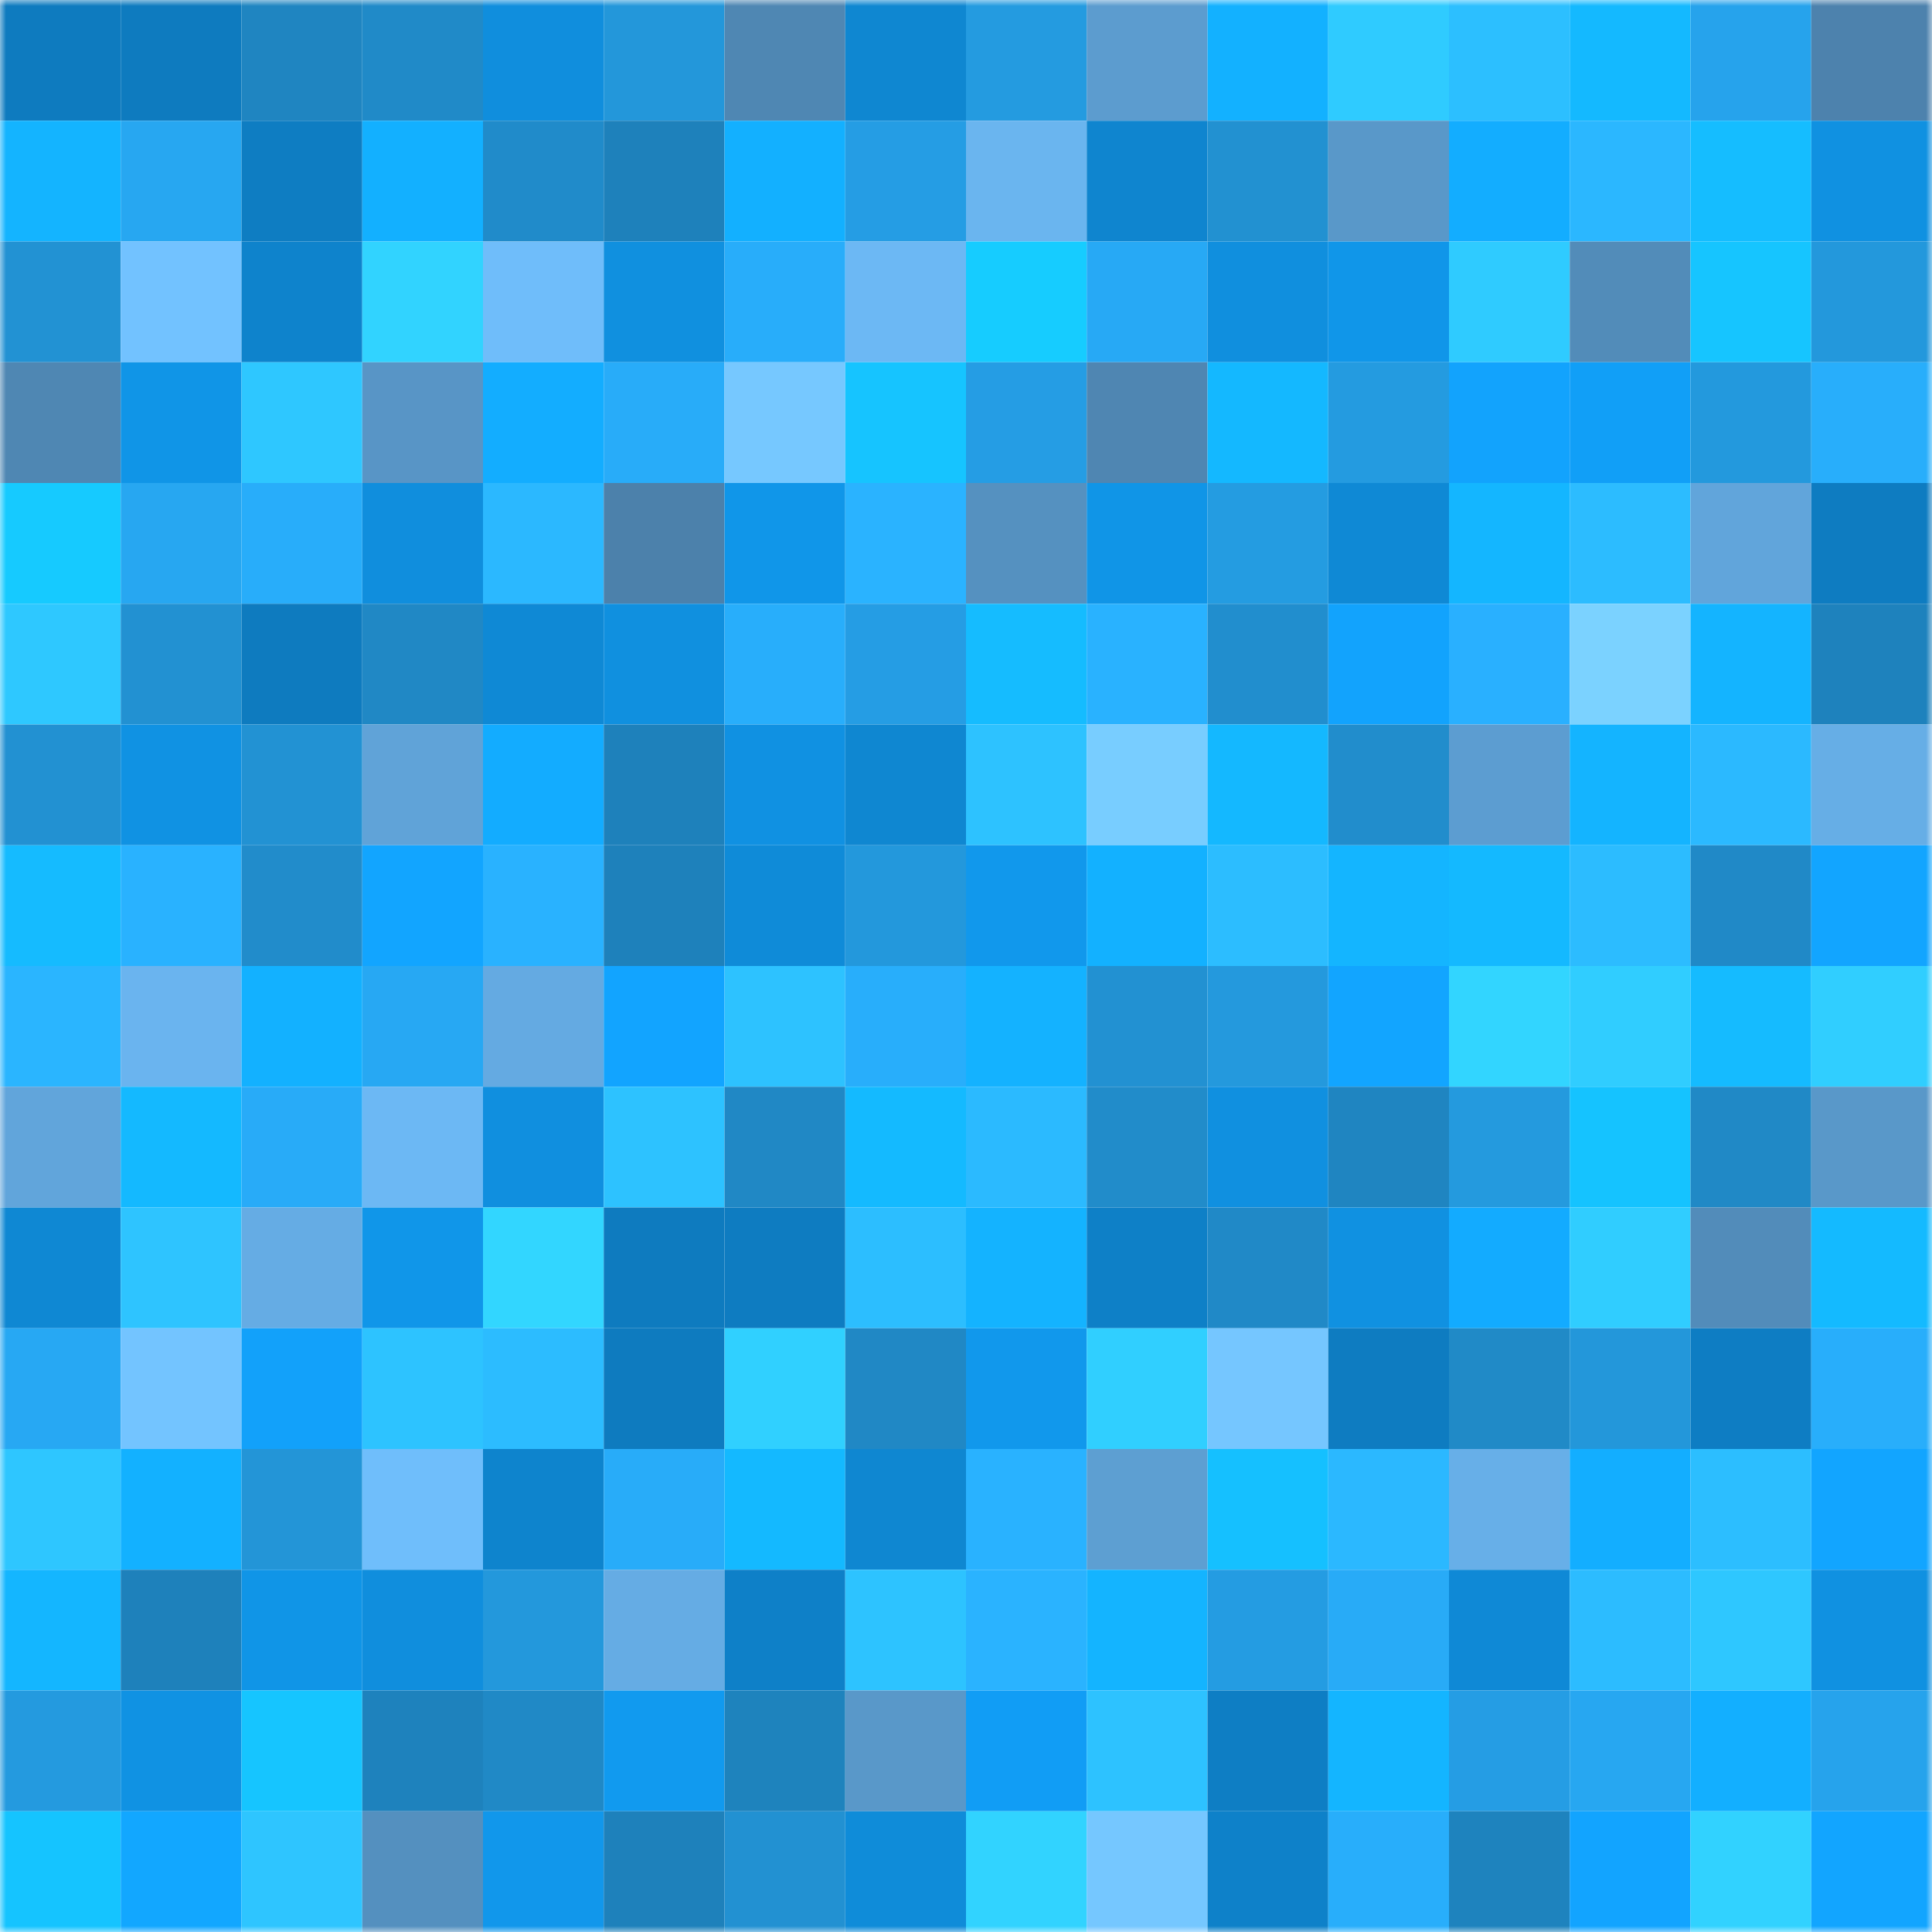 <svg viewBox="0 0 160 160" fill="none" role="img" xmlns="http://www.w3.org/2000/svg" width="240" height="240" name="ens%2C90455.eth"><mask id="858843994" mask-type="alpha" maskUnits="userSpaceOnUse" x="0" y="0" width="160" height="160"><rect width="160" height="160" fill="#FFFFFF"></rect></mask><g mask="url(#858843994)"><rect x="0" y="0" width="10" height="10" fill="#0e7bbf"></rect><rect x="10" y="0" width="10" height="10" fill="#0e7bbf"></rect><rect x="20" y="0" width="10" height="10" fill="#1f85c1"></rect><rect x="30" y="0" width="10" height="10" fill="#208ac8"></rect><rect x="40" y="0" width="10" height="10" fill="#108edd"></rect><rect x="50" y="0" width="10" height="10" fill="#2397da"></rect><rect x="60" y="0" width="10" height="10" fill="#4f87b3"></rect><rect x="70" y="0" width="10" height="10" fill="#0f87d1"></rect><rect x="80" y="0" width="10" height="10" fill="#249be0"></rect><rect x="90" y="0" width="10" height="10" fill="#5c9ccf"></rect><rect x="100" y="0" width="10" height="10" fill="#13b1ff"></rect><rect x="110" y="0" width="10" height="10" fill="#2fcbff"></rect><rect x="120" y="0" width="10" height="10" fill="#2cbfff"></rect><rect x="130" y="0" width="10" height="10" fill="#14b9ff"></rect><rect x="140" y="0" width="10" height="10" fill="#26a3ec"></rect><rect x="150" y="0" width="10" height="10" fill="#4d82ad"></rect><rect x="0" y="10" width="10" height="10" fill="#14b4ff"></rect><rect x="10" y="10" width="10" height="10" fill="#27a7f1"></rect><rect x="20" y="10" width="10" height="10" fill="#0e7dc2"></rect><rect x="30" y="10" width="10" height="10" fill="#13b0ff"></rect><rect x="40" y="10" width="10" height="10" fill="#208bca"></rect><rect x="50" y="10" width="10" height="10" fill="#1e81bb"></rect><rect x="60" y="10" width="10" height="10" fill="#13b0ff"></rect><rect x="70" y="10" width="10" height="10" fill="#259de4"></rect><rect x="80" y="10" width="10" height="10" fill="#6ab5ef"></rect><rect x="90" y="10" width="10" height="10" fill="#0f85cf"></rect><rect x="100" y="10" width="10" height="10" fill="#2291d1"></rect><rect x="110" y="10" width="10" height="10" fill="#5998c9"></rect><rect x="120" y="10" width="10" height="10" fill="#13adff"></rect><rect x="130" y="10" width="10" height="10" fill="#2bb7ff"></rect><rect x="140" y="10" width="10" height="10" fill="#15bdff"></rect><rect x="150" y="10" width="10" height="10" fill="#1091e1"></rect><rect x="0" y="20" width="10" height="10" fill="#2292d3"></rect><rect x="10" y="20" width="10" height="10" fill="#72c2ff"></rect><rect x="20" y="20" width="10" height="10" fill="#0e83cc"></rect><rect x="30" y="20" width="10" height="10" fill="#31d3ff"></rect><rect x="40" y="20" width="10" height="10" fill="#6fbdfa"></rect><rect x="50" y="20" width="10" height="10" fill="#1090df"></rect><rect x="60" y="20" width="10" height="10" fill="#28adfa"></rect><rect x="70" y="20" width="10" height="10" fill="#6cb8f4"></rect><rect x="80" y="20" width="10" height="10" fill="#16ccff"></rect><rect x="90" y="20" width="10" height="10" fill="#27a9f5"></rect><rect x="100" y="20" width="10" height="10" fill="#108fde"></rect><rect x="110" y="20" width="10" height="10" fill="#1096e9"></rect><rect x="120" y="20" width="10" height="10" fill="#2fcbff"></rect><rect x="130" y="20" width="10" height="10" fill="#528cb9"></rect><rect x="140" y="20" width="10" height="10" fill="#16c5ff"></rect><rect x="150" y="20" width="10" height="10" fill="#2398dc"></rect><rect x="0" y="30" width="10" height="10" fill="#4f87b3"></rect><rect x="10" y="30" width="10" height="10" fill="#1095e7"></rect><rect x="20" y="30" width="10" height="10" fill="#2ec7ff"></rect><rect x="30" y="30" width="10" height="10" fill="#5895c6"></rect><rect x="40" y="30" width="10" height="10" fill="#13adff"></rect><rect x="50" y="30" width="10" height="10" fill="#28acf9"></rect><rect x="60" y="30" width="10" height="10" fill="#76c8ff"></rect><rect x="70" y="30" width="10" height="10" fill="#16c4ff"></rect><rect x="80" y="30" width="10" height="10" fill="#259de4"></rect><rect x="90" y="30" width="10" height="10" fill="#4f86b2"></rect><rect x="100" y="30" width="10" height="10" fill="#14b8ff"></rect><rect x="110" y="30" width="10" height="10" fill="#249be0"></rect><rect x="120" y="30" width="10" height="10" fill="#12a3fd"></rect><rect x="130" y="30" width="10" height="10" fill="#119ff7"></rect><rect x="140" y="30" width="10" height="10" fill="#2399dd"></rect><rect x="150" y="30" width="10" height="10" fill="#28aefb"></rect><rect x="0" y="40" width="10" height="10" fill="#16caff"></rect><rect x="10" y="40" width="10" height="10" fill="#27a7f1"></rect><rect x="20" y="40" width="10" height="10" fill="#28adfa"></rect><rect x="30" y="40" width="10" height="10" fill="#108edd"></rect><rect x="40" y="40" width="10" height="10" fill="#2bb8ff"></rect><rect x="50" y="40" width="10" height="10" fill="#4c81ab"></rect><rect x="60" y="40" width="10" height="10" fill="#1096e9"></rect><rect x="70" y="40" width="10" height="10" fill="#2ab3ff"></rect><rect x="80" y="40" width="10" height="10" fill="#5591c0"></rect><rect x="90" y="40" width="10" height="10" fill="#1095e7"></rect><rect x="100" y="40" width="10" height="10" fill="#249ce1"></rect><rect x="110" y="40" width="10" height="10" fill="#0f89d5"></rect><rect x="120" y="40" width="10" height="10" fill="#14b6ff"></rect><rect x="130" y="40" width="10" height="10" fill="#2cbcff"></rect><rect x="140" y="40" width="10" height="10" fill="#61a5db"></rect><rect x="150" y="40" width="10" height="10" fill="#0e7cc1"></rect><rect x="0" y="50" width="10" height="10" fill="#2ec8ff"></rect><rect x="10" y="50" width="10" height="10" fill="#2291d2"></rect><rect x="20" y="50" width="10" height="10" fill="#0e7bbf"></rect><rect x="30" y="50" width="10" height="10" fill="#2088c5"></rect><rect x="40" y="50" width="10" height="10" fill="#0f89d5"></rect><rect x="50" y="50" width="10" height="10" fill="#1090df"></rect><rect x="60" y="50" width="10" height="10" fill="#28aefb"></rect><rect x="70" y="50" width="10" height="10" fill="#259de4"></rect><rect x="80" y="50" width="10" height="10" fill="#15bcff"></rect><rect x="90" y="50" width="10" height="10" fill="#29b2ff"></rect><rect x="100" y="50" width="10" height="10" fill="#218ece"></rect><rect x="110" y="50" width="10" height="10" fill="#12a3fd"></rect><rect x="120" y="50" width="10" height="10" fill="#29b0ff"></rect><rect x="130" y="50" width="10" height="10" fill="#7bd2ff"></rect><rect x="140" y="50" width="10" height="10" fill="#14b4ff"></rect><rect x="150" y="50" width="10" height="10" fill="#1e82bd"></rect><rect x="0" y="60" width="10" height="10" fill="#2291d2"></rect><rect x="10" y="60" width="10" height="10" fill="#1092e3"></rect><rect x="20" y="60" width="10" height="10" fill="#2292d3"></rect><rect x="30" y="60" width="10" height="10" fill="#60a3d8"></rect><rect x="40" y="60" width="10" height="10" fill="#13acff"></rect><rect x="50" y="60" width="10" height="10" fill="#1e81bb"></rect><rect x="60" y="60" width="10" height="10" fill="#1091e2"></rect><rect x="70" y="60" width="10" height="10" fill="#0f87d1"></rect><rect x="80" y="60" width="10" height="10" fill="#2dc2ff"></rect><rect x="90" y="60" width="10" height="10" fill="#78cdff"></rect><rect x="100" y="60" width="10" height="10" fill="#14b8ff"></rect><rect x="110" y="60" width="10" height="10" fill="#218dcc"></rect><rect x="120" y="60" width="10" height="10" fill="#5c9dd1"></rect><rect x="130" y="60" width="10" height="10" fill="#14b4ff"></rect><rect x="140" y="60" width="10" height="10" fill="#2bb9ff"></rect><rect x="150" y="60" width="10" height="10" fill="#66aee6"></rect><rect x="0" y="70" width="10" height="10" fill="#15bbff"></rect><rect x="10" y="70" width="10" height="10" fill="#29b2ff"></rect><rect x="20" y="70" width="10" height="10" fill="#218ccb"></rect><rect x="30" y="70" width="10" height="10" fill="#12a5ff"></rect><rect x="40" y="70" width="10" height="10" fill="#29b2ff"></rect><rect x="50" y="70" width="10" height="10" fill="#1e81bb"></rect><rect x="60" y="70" width="10" height="10" fill="#0f8bd8"></rect><rect x="70" y="70" width="10" height="10" fill="#2398dc"></rect><rect x="80" y="70" width="10" height="10" fill="#1198ec"></rect><rect x="90" y="70" width="10" height="10" fill="#13b1ff"></rect><rect x="100" y="70" width="10" height="10" fill="#2cbdff"></rect><rect x="110" y="70" width="10" height="10" fill="#14b5ff"></rect><rect x="120" y="70" width="10" height="10" fill="#14b9ff"></rect><rect x="130" y="70" width="10" height="10" fill="#2cbcff"></rect><rect x="140" y="70" width="10" height="10" fill="#2089c7"></rect><rect x="150" y="70" width="10" height="10" fill="#12a5ff"></rect><rect x="0" y="80" width="10" height="10" fill="#2ab5ff"></rect><rect x="10" y="80" width="10" height="10" fill="#6ab4ef"></rect><rect x="20" y="80" width="10" height="10" fill="#13b1ff"></rect><rect x="30" y="80" width="10" height="10" fill="#27a8f3"></rect><rect x="40" y="80" width="10" height="10" fill="#64aae2"></rect><rect x="50" y="80" width="10" height="10" fill="#12a4ff"></rect><rect x="60" y="80" width="10" height="10" fill="#2dc2ff"></rect><rect x="70" y="80" width="10" height="10" fill="#28aefb"></rect><rect x="80" y="80" width="10" height="10" fill="#14b2ff"></rect><rect x="90" y="80" width="10" height="10" fill="#2291d2"></rect><rect x="100" y="80" width="10" height="10" fill="#2499dd"></rect><rect x="110" y="80" width="10" height="10" fill="#12a5ff"></rect><rect x="120" y="80" width="10" height="10" fill="#32d5ff"></rect><rect x="130" y="80" width="10" height="10" fill="#30cdff"></rect><rect x="140" y="80" width="10" height="10" fill="#15bbff"></rect><rect x="150" y="80" width="10" height="10" fill="#30ceff"></rect><rect x="0" y="90" width="10" height="10" fill="#61a5db"></rect><rect x="10" y="90" width="10" height="10" fill="#14b9ff"></rect><rect x="20" y="90" width="10" height="10" fill="#28abf8"></rect><rect x="30" y="90" width="10" height="10" fill="#6cb8f4"></rect><rect x="40" y="90" width="10" height="10" fill="#108fdf"></rect><rect x="50" y="90" width="10" height="10" fill="#2dc2ff"></rect><rect x="60" y="90" width="10" height="10" fill="#2088c5"></rect><rect x="70" y="90" width="10" height="10" fill="#14baff"></rect><rect x="80" y="90" width="10" height="10" fill="#2bbaff"></rect><rect x="90" y="90" width="10" height="10" fill="#218cca"></rect><rect x="100" y="90" width="10" height="10" fill="#1090e0"></rect><rect x="110" y="90" width="10" height="10" fill="#1f85c1"></rect><rect x="120" y="90" width="10" height="10" fill="#249ade"></rect><rect x="130" y="90" width="10" height="10" fill="#15c3ff"></rect><rect x="140" y="90" width="10" height="10" fill="#2089c6"></rect><rect x="150" y="90" width="10" height="10" fill="#5998c9"></rect><rect x="0" y="100" width="10" height="10" fill="#0f88d3"></rect><rect x="10" y="100" width="10" height="10" fill="#2ec4ff"></rect><rect x="20" y="100" width="10" height="10" fill="#65ace4"></rect><rect x="30" y="100" width="10" height="10" fill="#1096e9"></rect><rect x="40" y="100" width="10" height="10" fill="#32d6ff"></rect><rect x="50" y="100" width="10" height="10" fill="#0e7bbf"></rect><rect x="60" y="100" width="10" height="10" fill="#0e7cc1"></rect><rect x="70" y="100" width="10" height="10" fill="#2cbeff"></rect><rect x="80" y="100" width="10" height="10" fill="#14b3ff"></rect><rect x="90" y="100" width="10" height="10" fill="#0e80c7"></rect><rect x="100" y="100" width="10" height="10" fill="#2089c7"></rect><rect x="110" y="100" width="10" height="10" fill="#1091e1"></rect><rect x="120" y="100" width="10" height="10" fill="#13abff"></rect><rect x="130" y="100" width="10" height="10" fill="#30cdff"></rect><rect x="140" y="100" width="10" height="10" fill="#528cba"></rect><rect x="150" y="100" width="10" height="10" fill="#14baff"></rect><rect x="0" y="110" width="10" height="10" fill="#27a8f3"></rect><rect x="10" y="110" width="10" height="10" fill="#73c4ff"></rect><rect x="20" y="110" width="10" height="10" fill="#12a1fa"></rect><rect x="30" y="110" width="10" height="10" fill="#2dc3ff"></rect><rect x="40" y="110" width="10" height="10" fill="#2cbcff"></rect><rect x="50" y="110" width="10" height="10" fill="#0e7bbf"></rect><rect x="60" y="110" width="10" height="10" fill="#30d0ff"></rect><rect x="70" y="110" width="10" height="10" fill="#2088c5"></rect><rect x="80" y="110" width="10" height="10" fill="#1198ec"></rect><rect x="90" y="110" width="10" height="10" fill="#30cfff"></rect><rect x="100" y="110" width="10" height="10" fill="#75c6ff"></rect><rect x="110" y="110" width="10" height="10" fill="#0e7cc1"></rect><rect x="120" y="110" width="10" height="10" fill="#208ac7"></rect><rect x="130" y="110" width="10" height="10" fill="#2397da"></rect><rect x="140" y="110" width="10" height="10" fill="#0e7dc3"></rect><rect x="150" y="110" width="10" height="10" fill="#28aefb"></rect><rect x="0" y="120" width="10" height="10" fill="#2ec6ff"></rect><rect x="10" y="120" width="10" height="10" fill="#13b1ff"></rect><rect x="20" y="120" width="10" height="10" fill="#2395d7"></rect><rect x="30" y="120" width="10" height="10" fill="#6fbefb"></rect><rect x="40" y="120" width="10" height="10" fill="#0e84cd"></rect><rect x="50" y="120" width="10" height="10" fill="#28acf9"></rect><rect x="60" y="120" width="10" height="10" fill="#14b9ff"></rect><rect x="70" y="120" width="10" height="10" fill="#0f87d1"></rect><rect x="80" y="120" width="10" height="10" fill="#29b2ff"></rect><rect x="90" y="120" width="10" height="10" fill="#5d9fd2"></rect><rect x="100" y="120" width="10" height="10" fill="#15c0ff"></rect><rect x="110" y="120" width="10" height="10" fill="#2bb8ff"></rect><rect x="120" y="120" width="10" height="10" fill="#67afe8"></rect><rect x="130" y="120" width="10" height="10" fill="#13aeff"></rect><rect x="140" y="120" width="10" height="10" fill="#2cbeff"></rect><rect x="150" y="120" width="10" height="10" fill="#12a5ff"></rect><rect x="0" y="130" width="10" height="10" fill="#14b6ff"></rect><rect x="10" y="130" width="10" height="10" fill="#1e81bb"></rect><rect x="20" y="130" width="10" height="10" fill="#1095e7"></rect><rect x="30" y="130" width="10" height="10" fill="#108edd"></rect><rect x="40" y="130" width="10" height="10" fill="#2398dc"></rect><rect x="50" y="130" width="10" height="10" fill="#65ace4"></rect><rect x="60" y="130" width="10" height="10" fill="#0e80c8"></rect><rect x="70" y="130" width="10" height="10" fill="#2dc3ff"></rect><rect x="80" y="130" width="10" height="10" fill="#2ab3ff"></rect><rect x="90" y="130" width="10" height="10" fill="#14b4ff"></rect><rect x="100" y="130" width="10" height="10" fill="#249ce2"></rect><rect x="110" y="130" width="10" height="10" fill="#28abf7"></rect><rect x="120" y="130" width="10" height="10" fill="#0f89d6"></rect><rect x="130" y="130" width="10" height="10" fill="#2cbcff"></rect><rect x="140" y="130" width="10" height="10" fill="#2ec7ff"></rect><rect x="150" y="130" width="10" height="10" fill="#1091e1"></rect><rect x="0" y="140" width="10" height="10" fill="#249adf"></rect><rect x="10" y="140" width="10" height="10" fill="#1092e3"></rect><rect x="20" y="140" width="10" height="10" fill="#16c5ff"></rect><rect x="30" y="140" width="10" height="10" fill="#1e82bd"></rect><rect x="40" y="140" width="10" height="10" fill="#2089c6"></rect><rect x="50" y="140" width="10" height="10" fill="#119aef"></rect><rect x="60" y="140" width="10" height="10" fill="#1e83bd"></rect><rect x="70" y="140" width="10" height="10" fill="#5998c9"></rect><rect x="80" y="140" width="10" height="10" fill="#119df5"></rect><rect x="90" y="140" width="10" height="10" fill="#2dc2ff"></rect><rect x="100" y="140" width="10" height="10" fill="#0e7ec4"></rect><rect x="110" y="140" width="10" height="10" fill="#14b5ff"></rect><rect x="120" y="140" width="10" height="10" fill="#259de4"></rect><rect x="130" y="140" width="10" height="10" fill="#27a7f1"></rect><rect x="140" y="140" width="10" height="10" fill="#13afff"></rect><rect x="150" y="140" width="10" height="10" fill="#26a3ec"></rect><rect x="0" y="150" width="10" height="10" fill="#15c4ff"></rect><rect x="10" y="150" width="10" height="10" fill="#12a7ff"></rect><rect x="20" y="150" width="10" height="10" fill="#2ec5ff"></rect><rect x="30" y="150" width="10" height="10" fill="#5490bf"></rect><rect x="40" y="150" width="10" height="10" fill="#1197eb"></rect><rect x="50" y="150" width="10" height="10" fill="#1e81bb"></rect><rect x="60" y="150" width="10" height="10" fill="#2291d2"></rect><rect x="70" y="150" width="10" height="10" fill="#0f8cd9"></rect><rect x="80" y="150" width="10" height="10" fill="#31d3ff"></rect><rect x="90" y="150" width="10" height="10" fill="#75c7ff"></rect><rect x="100" y="150" width="10" height="10" fill="#0e81c9"></rect><rect x="110" y="150" width="10" height="10" fill="#28aefb"></rect><rect x="120" y="150" width="10" height="10" fill="#1e83be"></rect><rect x="130" y="150" width="10" height="10" fill="#12a4ff"></rect><rect x="140" y="150" width="10" height="10" fill="#31d2ff"></rect><rect x="150" y="150" width="10" height="10" fill="#12a5ff"></rect></g></svg>
